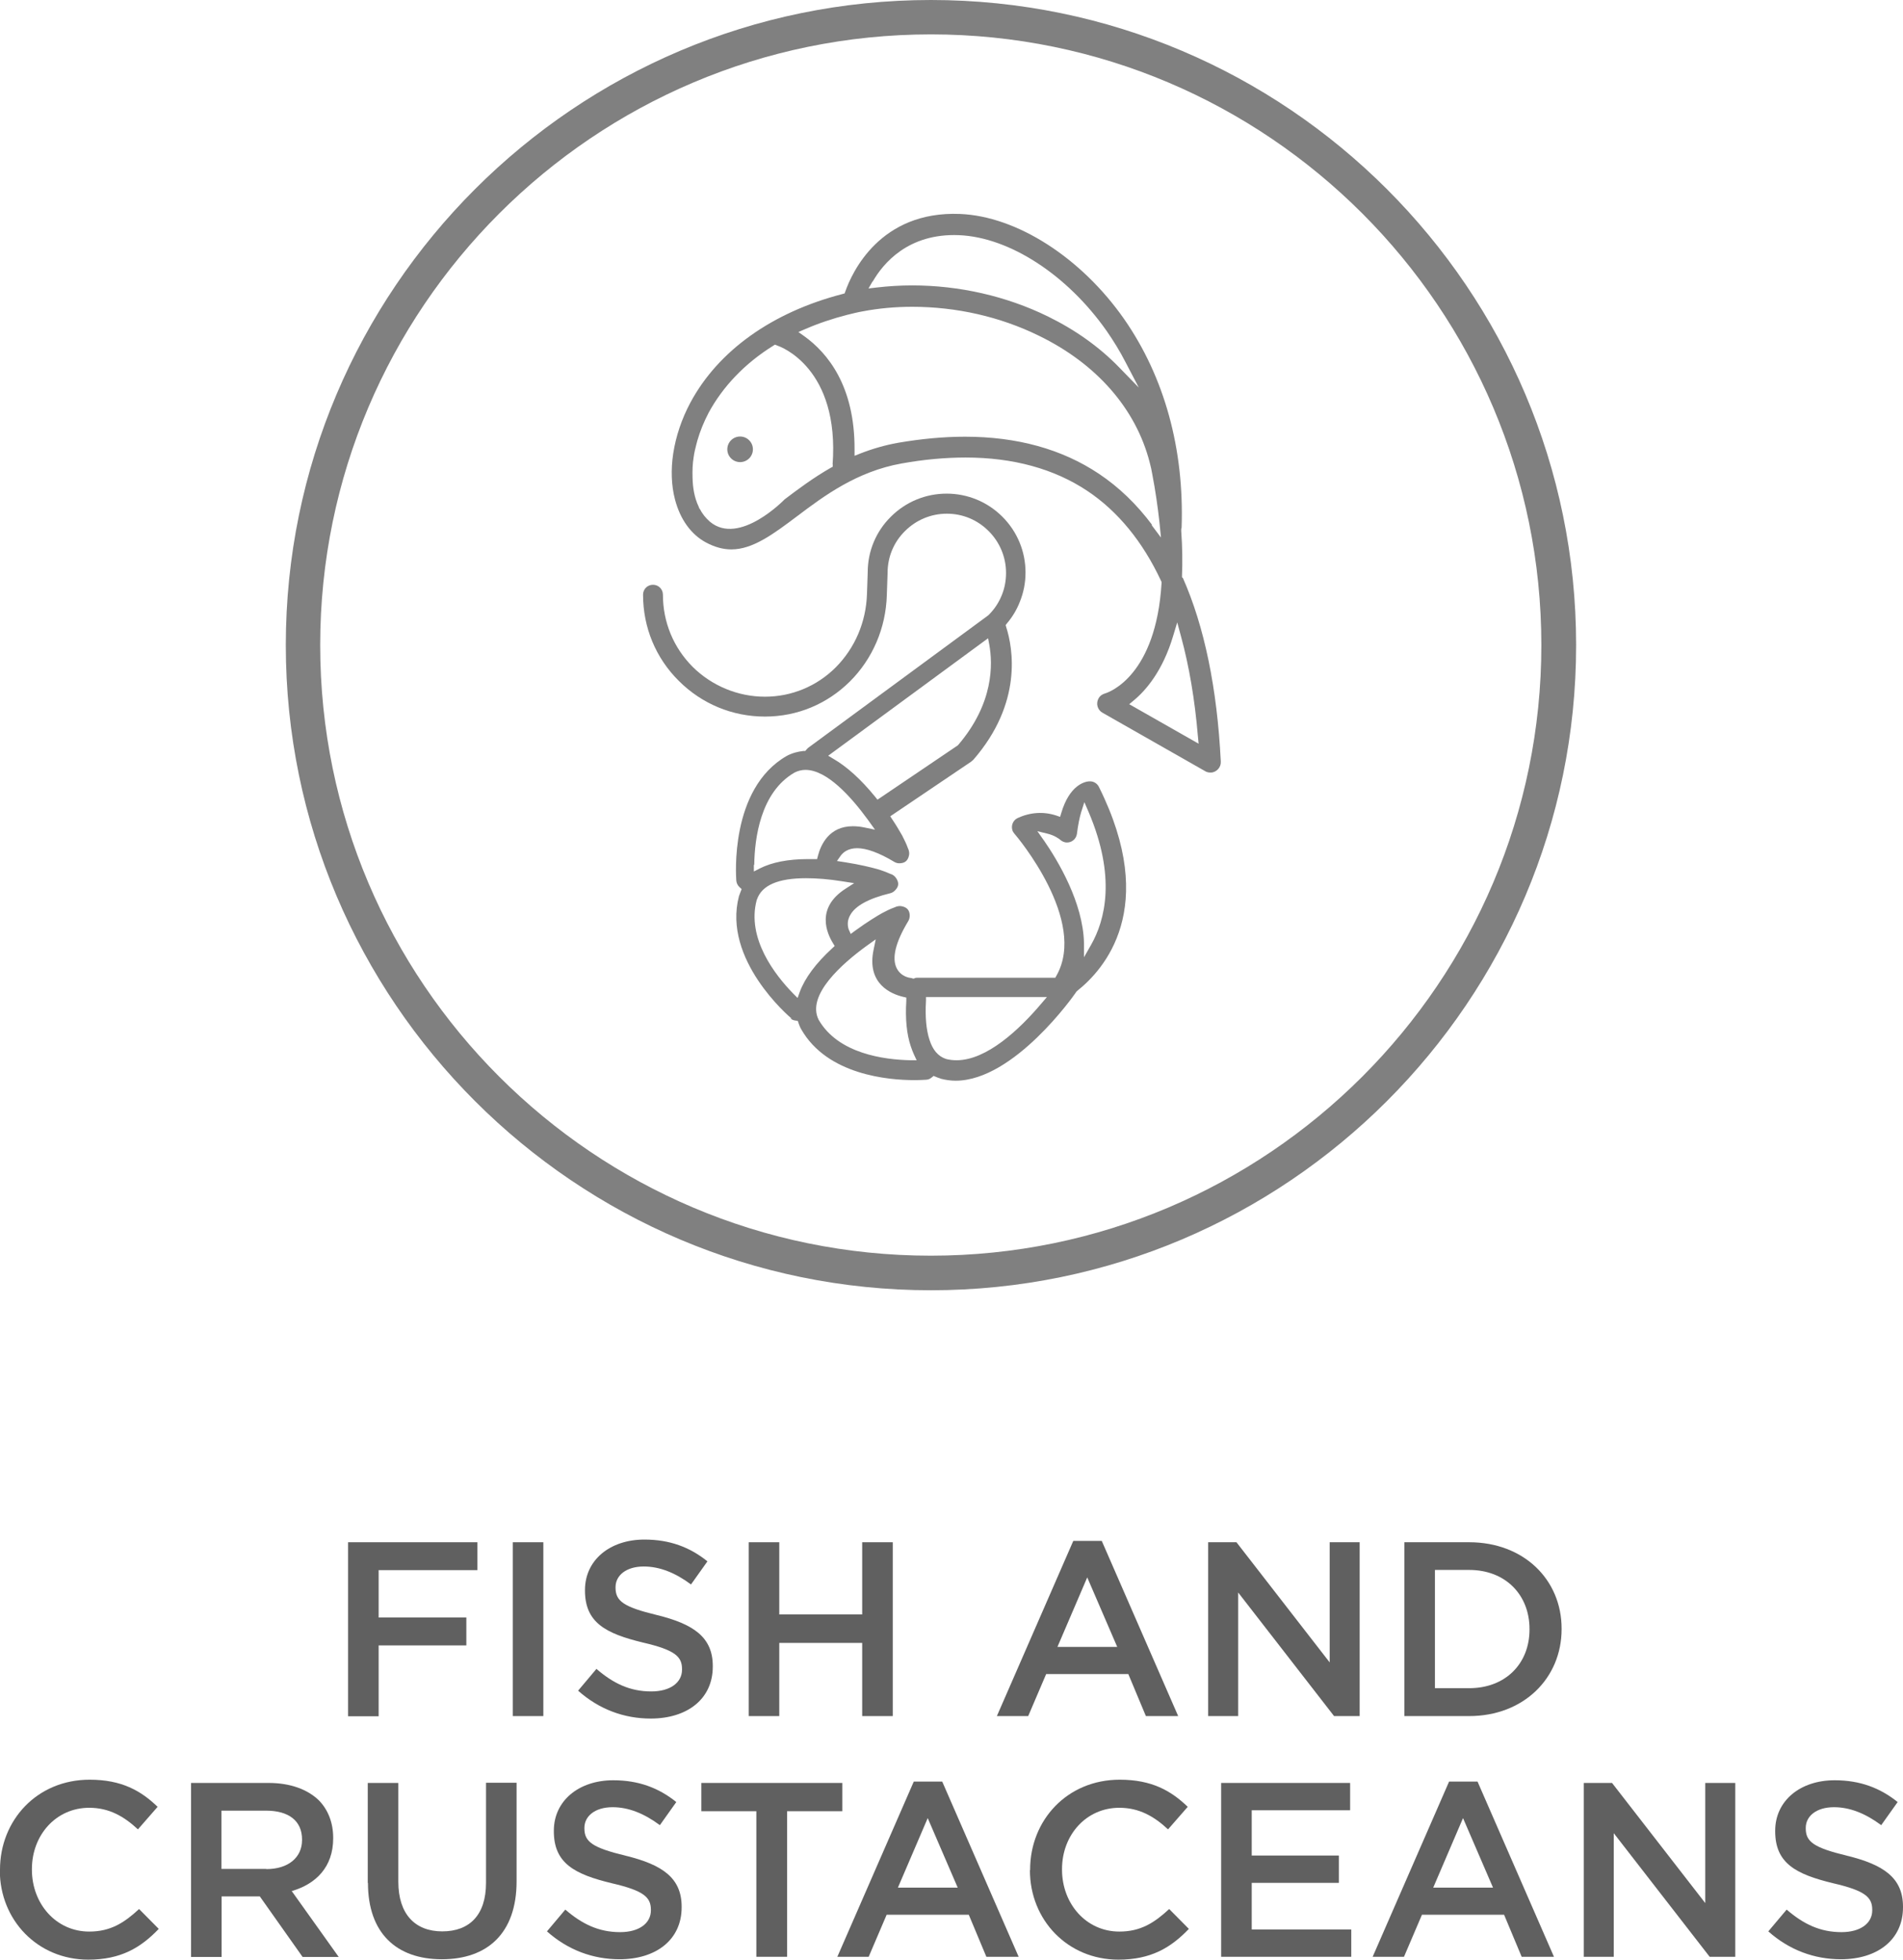 <svg xmlns="http://www.w3.org/2000/svg" id="Camada_2" data-name="Camada 2" viewBox="0 0 99.61 102.58"><defs><style>      .cls-1 {        fill: gray;      }      .cls-2 {        fill: #606060;      }    </style></defs><g id="Camada_2-2" data-name="Camada 2"><path class="cls-1" d="M48.73,67.54c-18.62,0-33.77-15.15-33.77-33.77S30.11,0,48.73,0s33.77,15.15,33.77,33.77-15.15,33.77-33.77,33.77ZM48.73,1.8c-17.63,0-31.97,14.34-31.97,31.97s14.34,31.96,31.96,31.96,31.96-14.34,31.96-31.96S66.35,1.8,48.73,1.8Z"></path><g><g><path class="cls-1" d="M41.36,53.3c.08,.07,.17,.11,.27,.12l.13,.02,.04,.12c.04,.11,.08,.22,.14,.32,1.37,2.4,4.59,2.66,5.92,2.66,.34,0,.56-.02,.61-.02,.11,0,.22-.05,.3-.12l.1-.08,.12,.05c.06,.03,.13,.05,.19,.07l.08,.03c.24,.06,.49,.1,.76,.1,3.07,0,6.23-4.52,6.26-4.57,.02-.02,.03-.04,.04-.06l.05-.06c1.41-1.11,4.32-4.34,1.15-10.69-.09-.18-.27-.29-.46-.29h-.06c-.23,.02-1.02,.2-1.45,1.66l-.06,.2-.2-.07c-.67-.22-1.37-.17-2.02,.13-.26,.12-.37,.43-.26,.69,.02,.04,.05,.08,.08,.12,.16,.18,3.84,4.56,2.21,7.44l-.06,.11h-7.2c-.06,0-.12,0-.17,.03l-.06,.02-.06-.02s-.06-.02-.09-.02c-.02,0-.49-.05-.72-.5-.27-.53-.07-1.36,.6-2.47,.05-.08,.07-.17,.08-.27,0-.29-.13-.45-.41-.51-.13-.03-.27,0-.39,.06-.23,.08-.44,.19-.65,.3-.25,.14-.78,.46-1.41,.92l-.23,.17-.11-.25c-.08-.26-.05-.51,.09-.75,.27-.48,.97-.86,2.08-1.13,.09-.02,.18-.07,.25-.14,.21-.21,.23-.4,.07-.65-.08-.12-.19-.2-.32-.23-.22-.1-.44-.18-.68-.25-.29-.08-.88-.23-1.65-.35l-.45-.07,.19-.27c.13-.18,.39-.4,.87-.4s1.15,.24,1.93,.71c.08,.05,.17,.08,.27,.08,.29,0,.45-.13,.51-.41,.03-.13,0-.27-.06-.39-.08-.23-.19-.44-.3-.66-.15-.26-.32-.55-.51-.83l-.11-.17,4.22-2.85s.09-.07,.13-.11c2.59-2.98,2.07-5.85,1.72-6.94l-.03-.11,.07-.09c.28-.33,.51-.71,.67-1.12,.2-.49,.3-1.01,.3-1.54,0-1.1-.43-2.14-1.21-2.92s-1.82-1.21-2.92-1.21-2.14,.43-2.92,1.21c-.78,.77-1.21,1.81-1.21,2.9l-.04,1.16c-.05,1.46-.63,2.81-1.63,3.82-.99,.99-2.31,1.54-3.71,1.54s-2.77-.56-3.78-1.56c-1.01-1.01-1.56-2.35-1.56-3.78,0-.29-.23-.52-.52-.52s-.52,.23-.52,.52c0,1.71,.66,3.31,1.87,4.51,1.21,1.21,2.81,1.87,4.51,1.87s3.26-.66,4.45-1.84c1.19-1.19,1.88-2.8,1.93-4.52l.04-1.17c0-.82,.32-1.6,.91-2.18,.58-.58,1.36-.91,2.19-.91s1.6,.32,2.19,.91c.58,.58,.91,1.36,.91,2.19,0,.4-.07,.79-.22,1.16-.15,.37-.36,.7-.64,.99l-.04,.04-.03,.03-9.42,6.93s-.07,.06-.1,.1l-.06,.07h-.09c-.3,.03-.6,.11-.88,.26-3,1.72-2.65,6.33-2.64,6.52,.01,.13,.07,.26,.17,.35l.11,.1-.05,.13c-.02,.06-.05,.12-.07,.19l-.02,.05c-.87,3.32,2.62,6.3,2.77,6.42l-.09-.03Zm13.25-9.35l-.31-.44,.53,.13c.37,.09,.61,.27,.68,.33,.08,.07,.17,.11,.28,.13,.29,.03,.54-.17,.58-.45,.06-.48,.14-.86,.22-1.13l.17-.53,.22,.51c1.45,3.4,.87,5.66,.13,6.96l-.37,.65v-.75c-.05-2.11-1.35-4.29-2.12-5.4h-.01Zm-6.14,8.44v-.2h6.33l-.29,.34c-1.15,1.36-2.86,2.97-4.44,2.97-.19,0-.38-.02-.56-.07-.41-.14-.69-.47-.86-1.01-.17-.52-.23-1.21-.18-2.04h0Zm-3.16-2.84l.53-.38-.11,.53c-.39,1.82,.95,2.34,1.54,2.48l.17,.04v.17c-.06,.94,.02,1.74,.23,2.37,.05,.16,.11,.3,.17,.44l.14,.3h-.33c-1.35-.03-3.77-.33-4.8-2.12-.65-1.3,1.26-2.95,2.46-3.83Zm6.41-16.14l.06,.32c.19,1.03,.24,3.08-1.62,5.26l-.03,.03-4.2,2.84-.12-.15c-.74-.91-1.48-1.58-2.19-1.99l-.27-.16m-3.87,5.7c.02-1.36,.32-3.79,2.11-4.82,.18-.09,.37-.14,.57-.14,1.13,0,2.39,1.41,3.26,2.6l.38,.53-.53-.11c-.22-.05-.44-.07-.63-.07-1.25,0-1.68,.98-1.83,1.56l-.04,.16h-.48c-1.04,0-1.89,.17-2.52,.49l-.31,.16v-.35h.02Zm.14,1.83c.25-.75,1.11-1.12,2.57-1.12,.56,0,1.19,.05,1.88,.16l.64,.1-.45,.29c-1.57,1.01-.98,2.33-.66,2.85l.09,.15-.13,.12c-.86,.79-1.43,1.56-1.7,2.29l-.11,.31-.23-.23c-.95-.97-2.45-2.9-1.91-4.9v-.02Z"></path><path class="cls-1" d="M61.89,30.25l-.02-.05v-.05c.03-.74,.02-1.53-.04-2.35v-.07s0-.07,.02-.11c.14-4.12-.9-7.89-3.01-10.92-2.25-3.22-5.62-5.38-8.59-5.5-4.19-.17-5.66,3.08-6,4.05l-.04,.11-.11,.03c-3.67,.95-6.5,2.96-7.96,5.68-.46,.86-.76,1.76-.9,2.66-.13,.85-.1,1.69,.09,2.41,.27,1.04,.84,1.84,1.63,2.26,.45,.24,.89,.36,1.32,.36,1.13,0,2.21-.81,3.46-1.75,1.38-1.04,3.1-2.33,5.46-2.75,1.17-.21,2.29-.31,3.34-.31,2.49,0,4.64,.59,6.38,1.75,1.6,1.07,2.9,2.66,3.86,4.72l.02,.05v.05c-.29,4.81-2.69,5.7-2.96,5.78-.15,.04-.27,.13-.34,.26-.07,.13-.09,.28-.05,.42s.13,.26,.26,.33l5.34,3.04c.09,.06,.19,.09,.3,.09h.03c.14,0,.28-.07,.38-.18,.1-.11,.15-.25,.14-.4-.19-3.83-.86-7.07-1.99-9.62h-.02Zm-16.21-15.51c.54-.94,1.85-2.54,4.52-2.43,2.64,.11,5.67,2.08,7.73,5.02,.36,.52,.7,1.07,.99,1.64l.69,1.32-1.04-1.07c-1.03-1.06-2.28-1.95-3.73-2.66-2.17-1.06-4.63-1.62-7.1-1.62-.62,0-1.24,.04-1.85,.11l-.43,.05,.22-.38v.02Zm-2.09,9.57v.12l-.11,.06c-.91,.52-1.71,1.12-2.41,1.65,0,0-2.37,2.46-3.91,1.17-.23-.2-.41-.43-.54-.69v.03l-.05-.13c-.23-.48-.31-1.02-.32-1.53-.01-.35,0-.71,.06-1.07,.03-.22,.08-.44,.14-.66,.03-.12,.05-.19,.05-.19h0c.14-.49,.34-.98,.59-1.46,.74-1.37,1.9-2.59,3.38-3.51l.09-.06,.15,.06c.13,.04,3.25,1.16,2.87,6.23v-.02Zm16.71,3.16c-.8-1.07-1.73-1.97-2.78-2.67-1.93-1.29-4.28-1.94-7.01-1.94-1.11,0-2.29,.11-3.51,.32-.67,.12-1.33,.31-1.97,.56l-.3,.12v-.32c.02-3.34-1.42-5.07-2.63-5.94l-.31-.22,.35-.15c.69-.3,1.43-.55,2.21-.75,.29-.07,.56-.14,.8-.18,.84-.16,1.71-.24,2.6-.24,2.31,0,4.6,.52,6.62,1.51,3.03,1.47,5.09,3.83,5.81,6.64,.06,.22,.1,.41,.13,.59,.17,.88,.29,1.73,.38,2.54l.08,.8-.48-.64v-.03Zm-1.19,9.39l.24-.2c.64-.53,1.51-1.55,2.05-3.35l.22-.73,.2,.74c.42,1.54,.72,3.29,.88,5.2l.04,.41-3.62-2.06h-.01Z"></path></g><circle class="cls-1" cx="38.74" cy="23.52" r=".67"></circle></g><g><path class="cls-2" d="M18.22,80.73h6.77v1.46h-5.17v2.48h4.59v1.46h-4.59v3.71h-1.6v-9.1Z"></path><path class="cls-2" d="M26.84,80.73h1.6v9.1h-1.6v-9.1Z"></path><path class="cls-2" d="M30.26,88.5l.96-1.14c.87,.75,1.74,1.18,2.87,1.18,.99,0,1.61-.46,1.61-1.14v-.03c0-.65-.36-1-2.05-1.39-1.94-.47-3.03-1.04-3.03-2.72v-.03c0-1.56,1.3-2.64,3.11-2.64,1.33,0,2.38,.4,3.3,1.14l-.86,1.21c-.82-.61-1.64-.94-2.47-.94-.94,0-1.48,.48-1.48,1.08v.03c0,.7,.42,1.01,2.16,1.43,1.92,.47,2.93,1.16,2.93,2.67v.03c0,1.7-1.34,2.72-3.25,2.72-1.39,0-2.7-.48-3.8-1.46Z"></path><path class="cls-2" d="M39.19,80.73h1.6v3.78h4.34v-3.78h1.6v9.1h-1.6v-3.83h-4.34v3.83h-1.6v-9.1Z"></path><path class="cls-2" d="M56.19,80.66h1.48l4,9.17h-1.69l-.92-2.2h-4.3l-.94,2.2h-1.64l4-9.17Zm2.29,5.55l-1.57-3.64-1.56,3.64h3.13Z"></path><path class="cls-2" d="M63.24,80.73h1.48l4.88,6.29v-6.29h1.57v9.1h-1.34l-5.02-6.47v6.47h-1.57v-9.1Z"></path><path class="cls-2" d="M73.51,80.73h3.39c2.86,0,4.84,1.96,4.84,4.52v.03c0,2.56-1.98,4.55-4.84,4.55h-3.39v-9.1Zm3.39,7.64c1.91,0,3.16-1.29,3.16-3.07v-.03c0-1.78-1.25-3.09-3.16-3.09h-1.79v6.19h1.79Z"></path><path class="cls-2" d="M0,97.9v-.03c0-2.59,1.94-4.71,4.69-4.71,1.68,0,2.69,.58,3.56,1.42l-1.03,1.18c-.73-.68-1.51-1.13-2.55-1.13-1.74,0-3,1.43-3,3.21v.03c0,1.78,1.26,3.24,3,3.24,1.12,0,1.83-.46,2.61-1.18l1.03,1.04c-.95,.99-1.99,1.61-3.69,1.61-2.65,0-4.63-2.07-4.63-4.68Z"></path><path class="cls-2" d="M10,93.33h4.06c1.14,0,2.04,.34,2.63,.91,.48,.49,.75,1.17,.75,1.96v.03c0,1.5-.9,2.39-2.17,2.76l2.46,3.45h-1.89l-2.24-3.17h-2v3.17h-1.6v-9.1Zm3.94,4.51c1.14,0,1.87-.6,1.87-1.52v-.03c0-.98-.7-1.51-1.89-1.51h-2.33v3.05h2.34Z"></path><path class="cls-2" d="M19.25,98.57v-5.24h1.6v5.17c0,1.69,.87,2.6,2.3,2.6s2.29-.86,2.29-2.54v-5.24h1.6v5.16c0,2.72-1.53,4.08-3.91,4.08s-3.87-1.37-3.87-4Z"></path><path class="cls-2" d="M28.63,101.1l.96-1.14c.87,.75,1.74,1.18,2.87,1.18,.99,0,1.61-.46,1.61-1.14v-.03c0-.65-.36-1-2.05-1.39-1.94-.47-3.03-1.04-3.03-2.72v-.03c0-1.56,1.3-2.64,3.11-2.64,1.33,0,2.38,.4,3.3,1.14l-.86,1.21c-.82-.61-1.64-.94-2.47-.94-.94,0-1.48,.48-1.48,1.08v.03c0,.7,.42,1.01,2.16,1.43,1.92,.47,2.93,1.16,2.93,2.67v.03c0,1.7-1.34,2.72-3.25,2.72-1.39,0-2.7-.48-3.8-1.46Z"></path><path class="cls-2" d="M39.6,94.81h-2.89v-1.48h7.38v1.48h-2.89v7.62h-1.61v-7.62Z"></path><path class="cls-2" d="M47.84,93.26h1.48l4,9.17h-1.69l-.92-2.2h-4.3l-.94,2.2h-1.64l4-9.17Zm2.29,5.55l-1.57-3.64-1.56,3.64h3.13Z"></path><path class="cls-2" d="M53.92,97.9v-.03c0-2.59,1.94-4.71,4.69-4.71,1.68,0,2.69,.58,3.56,1.42l-1.03,1.18c-.73-.68-1.51-1.13-2.55-1.13-1.74,0-3,1.43-3,3.21v.03c0,1.78,1.26,3.24,3,3.24,1.12,0,1.83-.46,2.61-1.18l1.03,1.04c-.95,.99-1.99,1.61-3.69,1.61-2.65,0-4.63-2.07-4.63-4.68Z"></path><path class="cls-2" d="M63.92,93.33h6.75v1.43h-5.15v2.37h4.56v1.43h-4.56v2.44h5.21v1.43h-6.81v-9.1Z"></path><path class="cls-2" d="M75.86,93.26h1.48l4,9.17h-1.69l-.92-2.2h-4.3l-.94,2.2h-1.64l4-9.17Zm2.29,5.55l-1.57-3.64-1.56,3.64h3.13Z"></path><path class="cls-2" d="M82.9,93.33h1.48l4.88,6.29v-6.29h1.57v9.1h-1.34l-5.02-6.47v6.47h-1.57v-9.1Z"></path><path class="cls-2" d="M92.56,101.1l.96-1.14c.87,.75,1.74,1.18,2.87,1.18,.99,0,1.61-.46,1.61-1.14v-.03c0-.65-.36-1-2.05-1.39-1.94-.47-3.03-1.04-3.03-2.72v-.03c0-1.56,1.3-2.64,3.11-2.64,1.33,0,2.38,.4,3.3,1.14l-.86,1.21c-.82-.61-1.64-.94-2.47-.94-.94,0-1.48,.48-1.48,1.08v.03c0,.7,.42,1.01,2.16,1.43,1.92,.47,2.93,1.16,2.93,2.67v.03c0,1.7-1.34,2.72-3.25,2.72-1.39,0-2.7-.48-3.8-1.46Z"></path></g></g></svg>